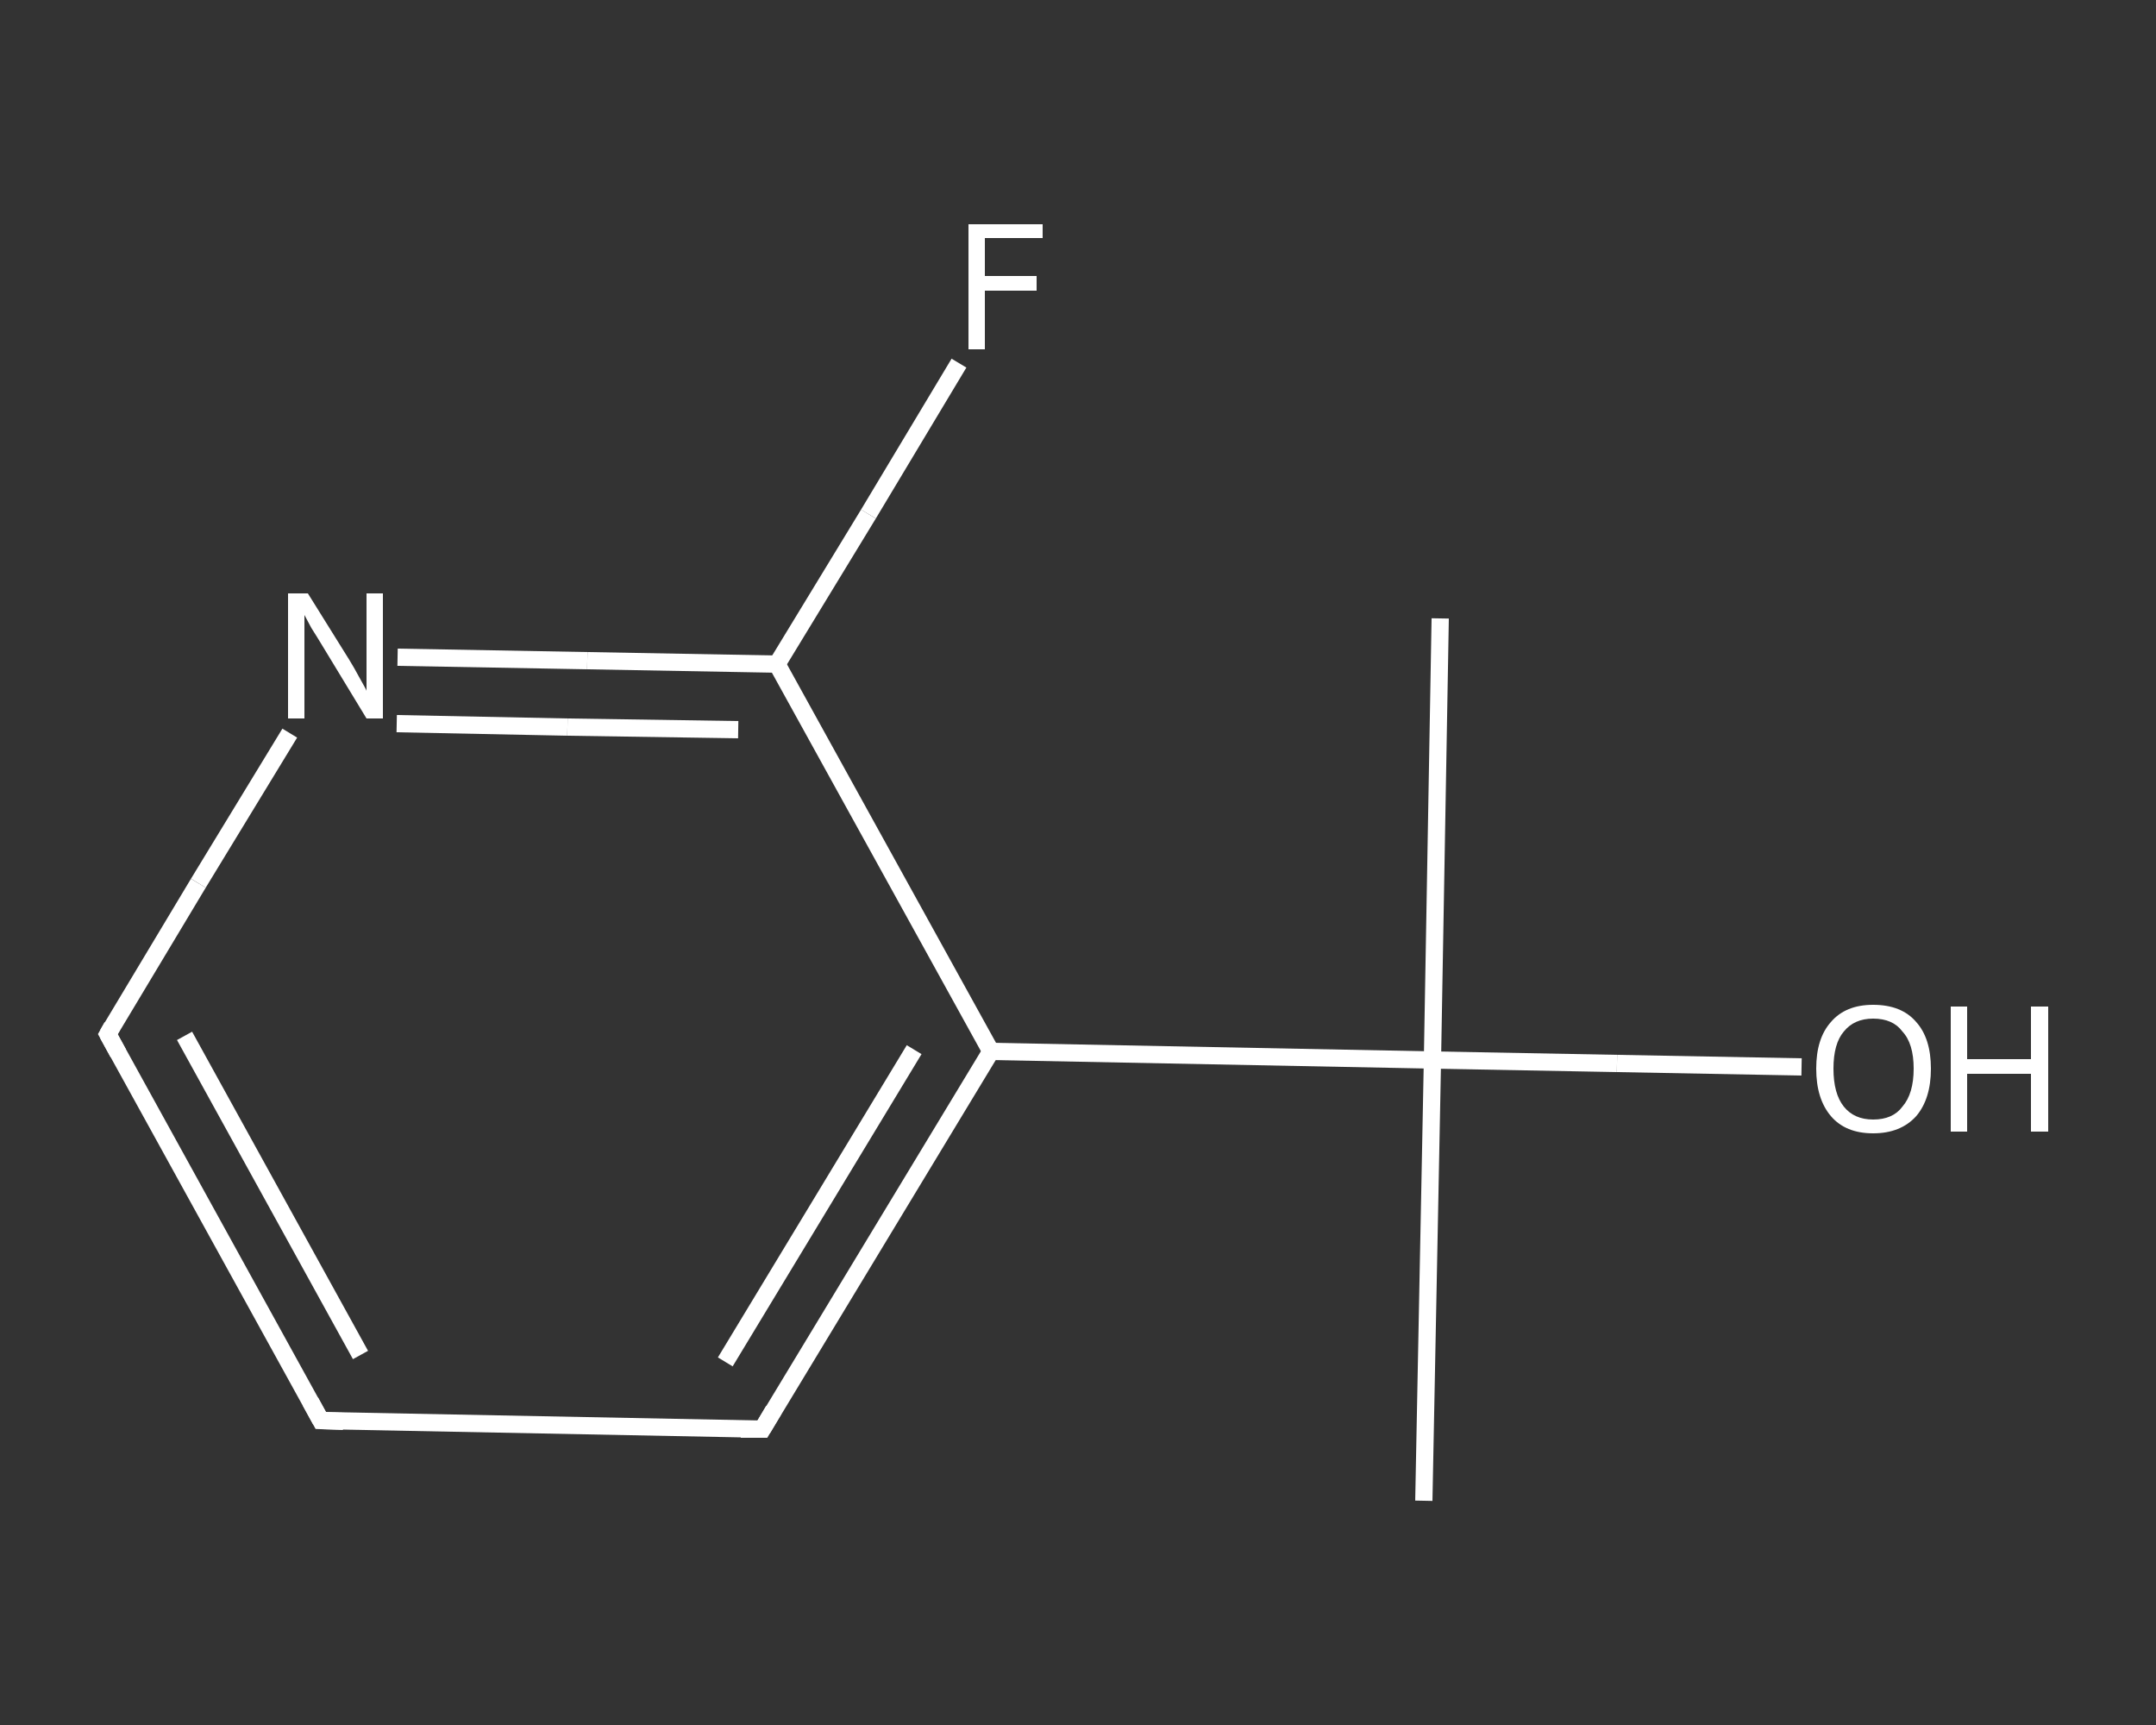 <?xml version='1.0' encoding='iso-8859-1'?>
<svg version='1.1' baseProfile='full'
              xmlns='http://www.w3.org/2000/svg'
                      xmlns:rdkit='http://www.rdkit.org/xml'
                      xmlns:xlink='http://www.w3.org/1999/xlink'
                  xml:space='preserve'
width='250px' height='200px' viewBox='0 0 250 200'>
<rect x="0" y="0" width="250" height="200" fill="#333333" stroke="none"/>
<!-- END OF HEADER -->
<rect style='opacity:1.0;fill:transparent;stroke:none' width='250.0' height='200.0' x='0.0' y='0.0'> </rect>
<path class='bond-0 atom-0 atom-1' d='M 167.0,71.7 L 166.1,122.9' style='fill:none;fill-rule:evenodd;stroke:#FFFFFF;stroke-width:2.0px;stroke-linecap:butt;stroke-linejoin:miter;stroke-opacity:1' />
<path class='bond-1 atom-1 atom-2' d='M 166.1,122.9 L 165.1,174.0' style='fill:none;fill-rule:evenodd;stroke:#FFFFFF;stroke-width:2.0px;stroke-linecap:butt;stroke-linejoin:miter;stroke-opacity:1' />
<path class='bond-2 atom-1 atom-3' d='M 166.1,122.9 L 187.5,123.3' style='fill:none;fill-rule:evenodd;stroke:#FFFFFF;stroke-width:2.0px;stroke-linecap:butt;stroke-linejoin:miter;stroke-opacity:1' />
<path class='bond-2 atom-1 atom-3' d='M 187.5,123.3 L 208.9,123.7' style='fill:none;fill-rule:evenodd;stroke:#FFFFFF;stroke-width:2.0px;stroke-linecap:butt;stroke-linejoin:miter;stroke-opacity:1' />
<path class='bond-3 atom-1 atom-4' d='M 166.1,122.9 L 114.9,121.9' style='fill:none;fill-rule:evenodd;stroke:#FFFFFF;stroke-width:2.0px;stroke-linecap:butt;stroke-linejoin:miter;stroke-opacity:1' />
<path class='bond-4 atom-4 atom-5' d='M 114.9,121.9 L 88.4,165.7' style='fill:none;fill-rule:evenodd;stroke:#FFFFFF;stroke-width:2.0px;stroke-linecap:butt;stroke-linejoin:miter;stroke-opacity:1' />
<path class='bond-4 atom-4 atom-5' d='M 106.0,121.7 L 84.1,157.9' style='fill:none;fill-rule:evenodd;stroke:#FFFFFF;stroke-width:2.0px;stroke-linecap:butt;stroke-linejoin:miter;stroke-opacity:1' />
<path class='bond-5 atom-5 atom-6' d='M 88.4,165.7 L 37.2,164.7' style='fill:none;fill-rule:evenodd;stroke:#FFFFFF;stroke-width:2.0px;stroke-linecap:butt;stroke-linejoin:miter;stroke-opacity:1' />
<path class='bond-6 atom-6 atom-7' d='M 37.2,164.7 L 12.5,119.9' style='fill:none;fill-rule:evenodd;stroke:#FFFFFF;stroke-width:2.0px;stroke-linecap:butt;stroke-linejoin:miter;stroke-opacity:1' />
<path class='bond-6 atom-6 atom-7' d='M 41.8,157.1 L 21.4,120.1' style='fill:none;fill-rule:evenodd;stroke:#FFFFFF;stroke-width:2.0px;stroke-linecap:butt;stroke-linejoin:miter;stroke-opacity:1' />
<path class='bond-7 atom-7 atom-8' d='M 12.5,119.9 L 23.0,102.4' style='fill:none;fill-rule:evenodd;stroke:#FFFFFF;stroke-width:2.0px;stroke-linecap:butt;stroke-linejoin:miter;stroke-opacity:1' />
<path class='bond-7 atom-7 atom-8' d='M 23.0,102.4 L 33.6,85.0' style='fill:none;fill-rule:evenodd;stroke:#FFFFFF;stroke-width:2.0px;stroke-linecap:butt;stroke-linejoin:miter;stroke-opacity:1' />
<path class='bond-8 atom-8 atom-9' d='M 46.1,76.2 L 68.1,76.6' style='fill:none;fill-rule:evenodd;stroke:#FFFFFF;stroke-width:2.0px;stroke-linecap:butt;stroke-linejoin:miter;stroke-opacity:1' />
<path class='bond-8 atom-8 atom-9' d='M 68.1,76.6 L 90.1,77.0' style='fill:none;fill-rule:evenodd;stroke:#FFFFFF;stroke-width:2.0px;stroke-linecap:butt;stroke-linejoin:miter;stroke-opacity:1' />
<path class='bond-8 atom-8 atom-9' d='M 46.0,83.9 L 65.8,84.3' style='fill:none;fill-rule:evenodd;stroke:#FFFFFF;stroke-width:2.0px;stroke-linecap:butt;stroke-linejoin:miter;stroke-opacity:1' />
<path class='bond-8 atom-8 atom-9' d='M 65.8,84.3 L 85.6,84.6' style='fill:none;fill-rule:evenodd;stroke:#FFFFFF;stroke-width:2.0px;stroke-linecap:butt;stroke-linejoin:miter;stroke-opacity:1' />
<path class='bond-9 atom-9 atom-10' d='M 90.1,77.0 L 100.7,59.6' style='fill:none;fill-rule:evenodd;stroke:#FFFFFF;stroke-width:2.0px;stroke-linecap:butt;stroke-linejoin:miter;stroke-opacity:1' />
<path class='bond-9 atom-9 atom-10' d='M 100.7,59.6 L 111.2,42.1' style='fill:none;fill-rule:evenodd;stroke:#FFFFFF;stroke-width:2.0px;stroke-linecap:butt;stroke-linejoin:miter;stroke-opacity:1' />
<path class='bond-10 atom-9 atom-4' d='M 90.1,77.0 L 114.9,121.9' style='fill:none;fill-rule:evenodd;stroke:#FFFFFF;stroke-width:2.0px;stroke-linecap:butt;stroke-linejoin:miter;stroke-opacity:1' />
<path d='M 89.7,163.5 L 88.4,165.7 L 85.9,165.7' style='fill:none;stroke:#FFFFFF;stroke-width:2.0px;stroke-linecap:butt;stroke-linejoin:miter;stroke-opacity:1;' />
<path d='M 39.8,164.8 L 37.2,164.7 L 36.0,162.5' style='fill:none;stroke:#FFFFFF;stroke-width:2.0px;stroke-linecap:butt;stroke-linejoin:miter;stroke-opacity:1;' />
<path d='M 13.7,122.1 L 12.5,119.9 L 13.0,119.0' style='fill:none;stroke:#FFFFFF;stroke-width:2.0px;stroke-linecap:butt;stroke-linejoin:miter;stroke-opacity:1;' />
<path class='atom-3' d='M 210.6 123.9
Q 210.6 120.4, 212.3 118.5
Q 214.0 116.5, 217.2 116.5
Q 220.5 116.5, 222.2 118.5
Q 223.9 120.4, 223.9 123.9
Q 223.9 127.4, 222.2 129.4
Q 220.4 131.4, 217.2 131.4
Q 214.0 131.4, 212.3 129.4
Q 210.6 127.4, 210.6 123.9
M 217.2 129.8
Q 219.5 129.8, 220.6 128.3
Q 221.9 126.8, 221.9 123.9
Q 221.9 121.0, 220.6 119.6
Q 219.5 118.1, 217.2 118.1
Q 215.0 118.1, 213.8 119.6
Q 212.6 121.0, 212.6 123.9
Q 212.6 126.8, 213.8 128.3
Q 215.0 129.8, 217.2 129.8
' fill='#FFFFFF'/>
<path class='atom-3' d='M 226.2 116.7
L 228.1 116.7
L 228.1 122.8
L 235.5 122.8
L 235.5 116.7
L 237.5 116.7
L 237.5 131.2
L 235.5 131.2
L 235.5 124.5
L 228.1 124.5
L 228.1 131.2
L 226.2 131.2
L 226.2 116.7
' fill='#FFFFFF'/>
<path class='atom-8' d='M 35.7 68.8
L 40.5 76.5
Q 41.0 77.3, 41.7 78.6
Q 42.5 80.0, 42.5 80.1
L 42.5 68.8
L 44.4 68.8
L 44.4 83.3
L 42.5 83.3
L 37.4 74.9
Q 36.8 73.9, 36.1 72.8
Q 35.5 71.7, 35.3 71.3
L 35.3 83.3
L 33.4 83.3
L 33.4 68.8
L 35.7 68.8
' fill='#FFFFFF'/>
<path class='atom-10' d='M 112.3 26.0
L 120.9 26.0
L 120.9 27.6
L 114.2 27.6
L 114.2 32.0
L 120.2 32.0
L 120.2 33.7
L 114.2 33.7
L 114.2 40.5
L 112.3 40.5
L 112.3 26.0
' fill='#FFFFFF'/>
</svg>
